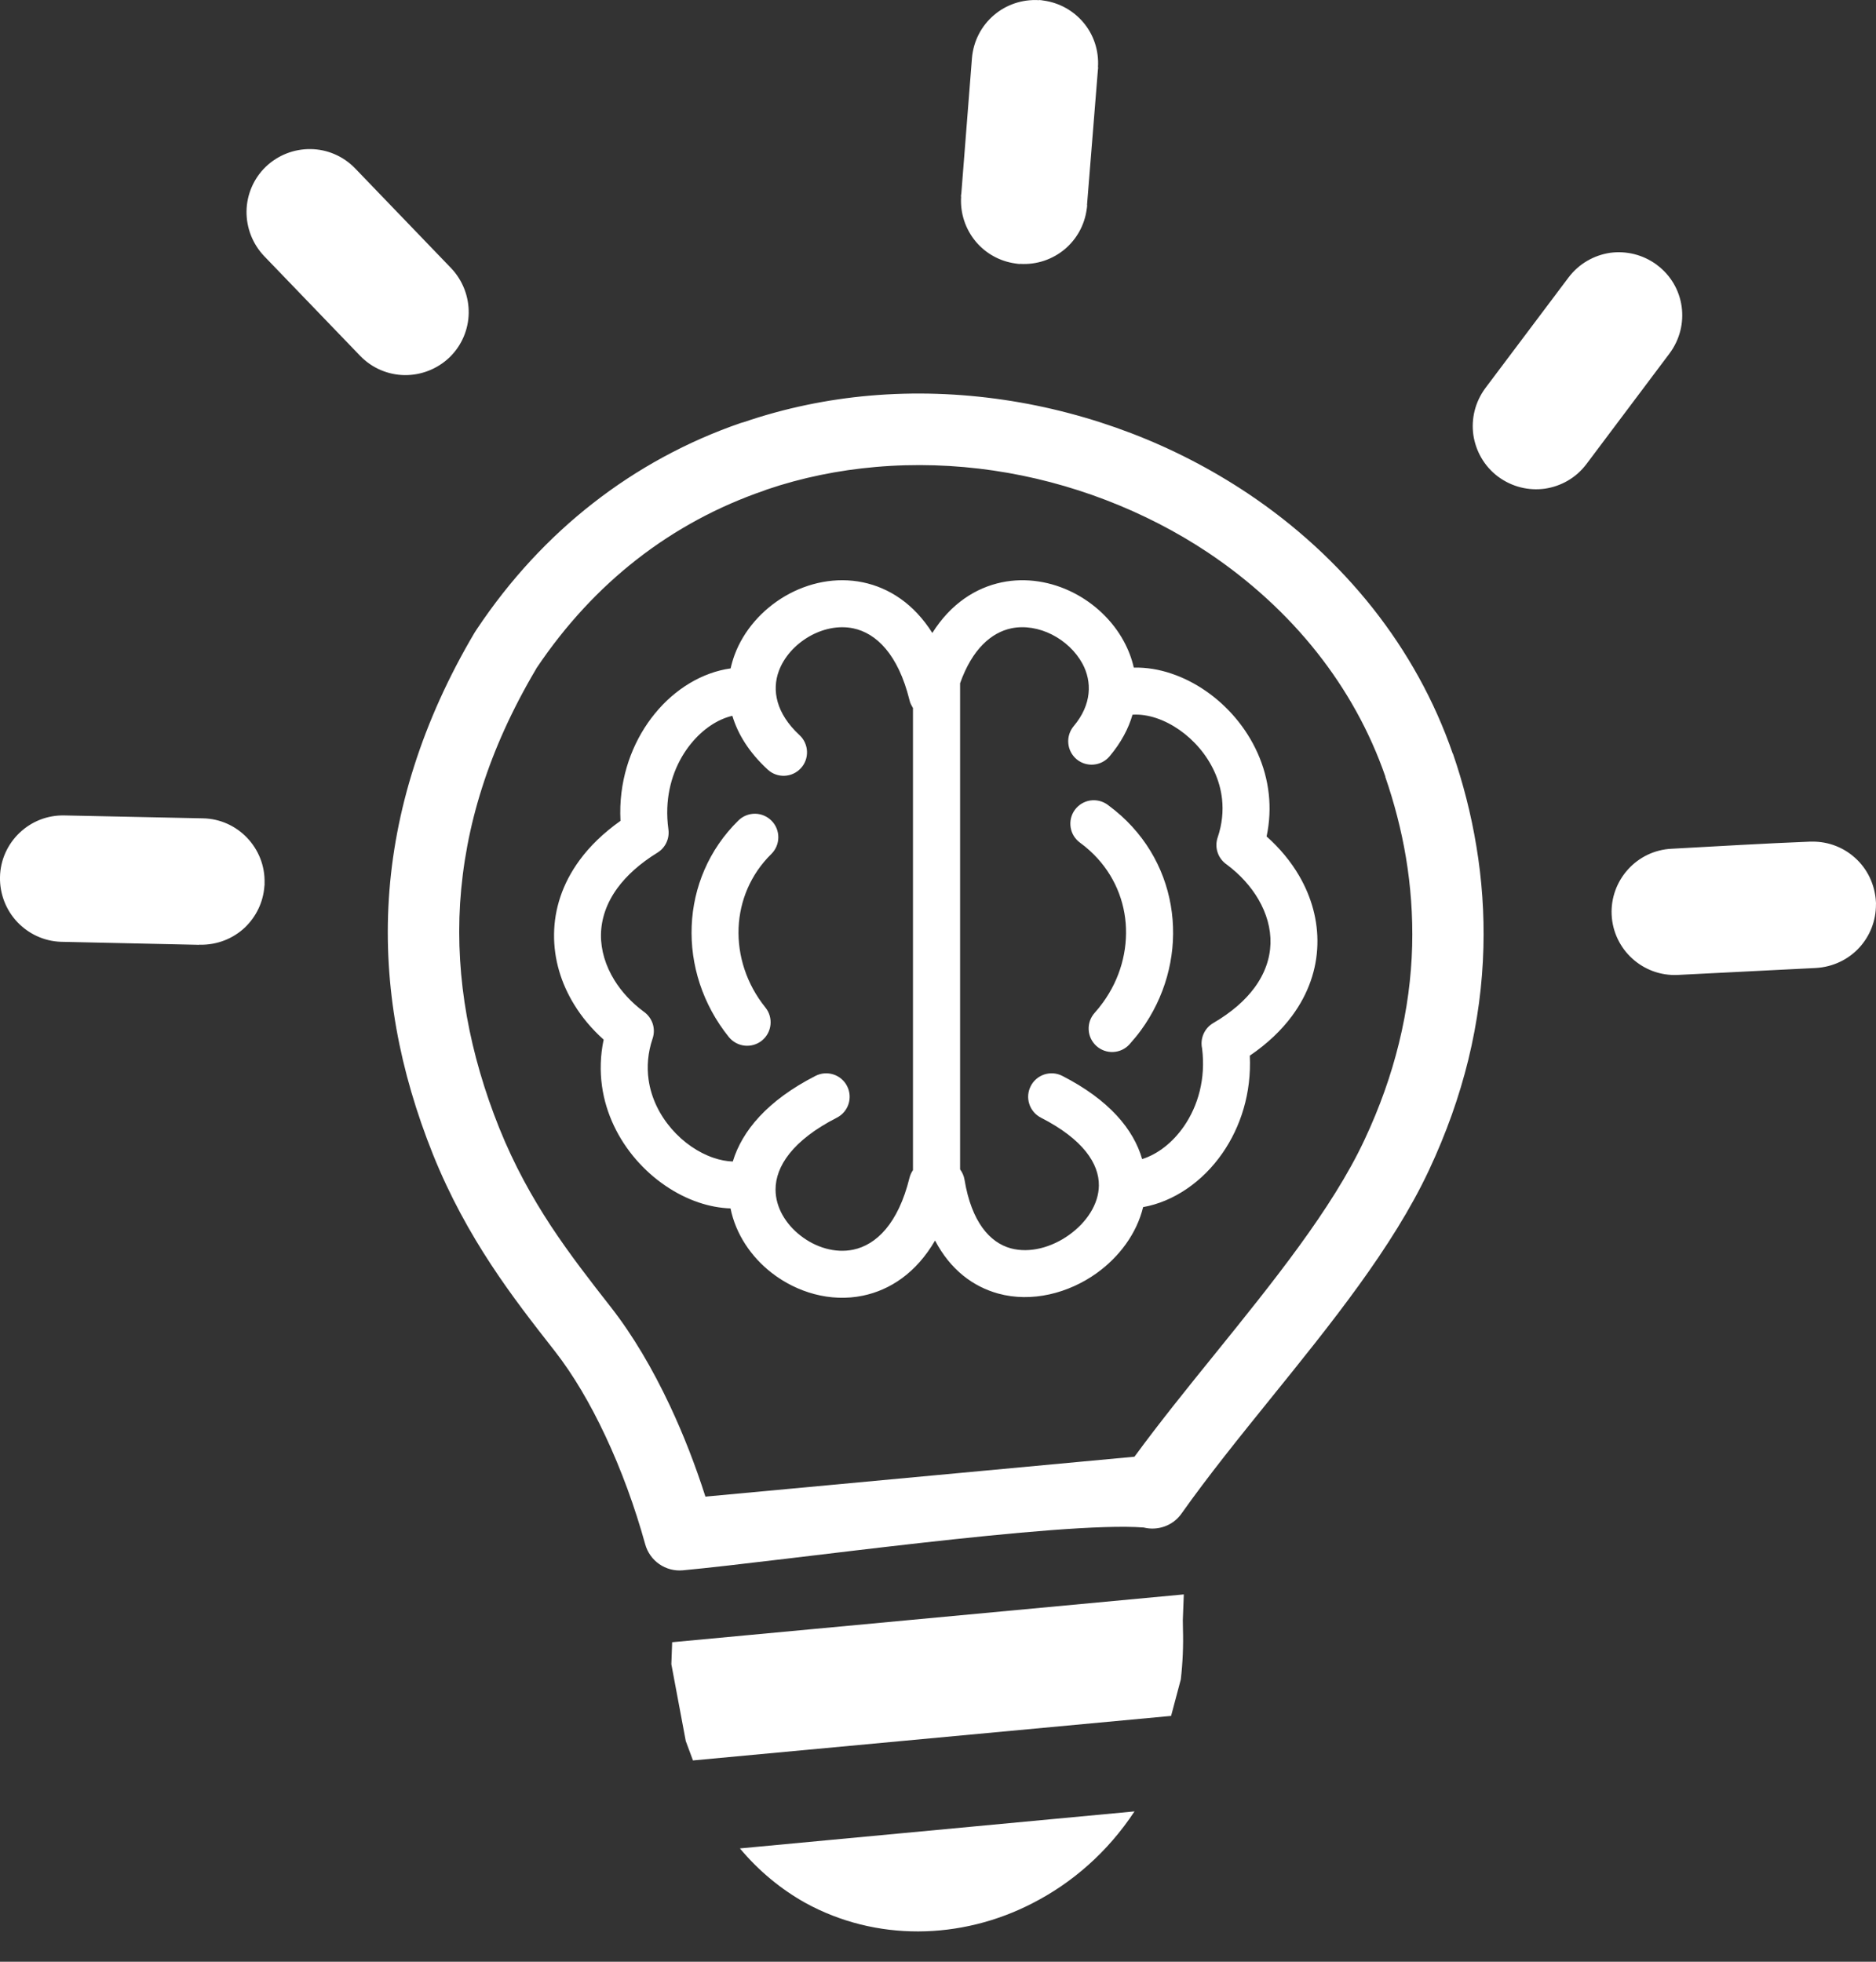 <?xml version="1.0" encoding="UTF-8"?>
<svg xmlns="http://www.w3.org/2000/svg" width="44" height="46" viewBox="0 0 44 46" fill="none">
  <rect x="0" y="0" width="44" height="46" fill="#333333" stroke="none"/>
  <g clip-path="url(#clip0_714_58)">
    <path d="M26.609 42.475C25.978 43.432 25.141 44.158 24.205 44.634C22.533 45.492 20.54 45.529 18.883 44.617C18.322 44.302 17.804 43.88 17.354 43.343L26.609 42.475ZM26.592 15.654C26.888 15.648 27.189 15.697 27.481 15.797C28.034 15.983 28.567 16.349 28.977 16.835C29.389 17.323 29.684 17.937 29.758 18.62C29.793 18.939 29.779 19.273 29.707 19.614C30.017 19.889 30.273 20.199 30.467 20.53C30.761 21.032 30.915 21.589 30.898 22.155C30.882 22.724 30.693 23.294 30.306 23.819C30.058 24.155 29.729 24.471 29.313 24.754C29.355 25.634 29.097 26.425 28.676 27.034C28.205 27.717 27.519 28.18 26.811 28.305C26.66 28.926 26.251 29.474 25.721 29.854C25.062 30.326 24.199 30.548 23.414 30.333C22.828 30.171 22.294 29.781 21.931 29.089C21.489 29.848 20.878 30.249 20.238 30.382C19.477 30.54 18.69 30.307 18.098 29.846C17.616 29.471 17.256 28.938 17.134 28.336C16.883 28.327 16.63 28.279 16.383 28.195C15.845 28.013 15.324 27.659 14.917 27.189C14.51 26.719 14.211 26.126 14.119 25.467C14.071 25.118 14.079 24.752 14.158 24.378C13.885 24.134 13.651 23.857 13.468 23.558C13.159 23.057 12.988 22.491 12.995 21.905C13.001 21.318 13.188 20.723 13.593 20.171C13.832 19.844 14.15 19.534 14.553 19.248C14.547 19.133 14.547 19.02 14.55 18.909C14.582 18.051 14.899 17.296 15.36 16.732C15.835 16.15 16.475 15.766 17.133 15.674H17.136C17.16 15.567 17.191 15.461 17.229 15.357C17.442 14.781 17.88 14.289 18.417 13.976C18.957 13.662 19.605 13.524 20.238 13.655C20.847 13.782 21.43 14.151 21.867 14.842C22.303 14.151 22.887 13.782 23.496 13.655C24.07 13.536 24.66 13.639 25.168 13.895C25.669 14.148 26.098 14.554 26.36 15.041C26.465 15.235 26.544 15.441 26.592 15.654ZM22.518 16.022V27.421C22.57 27.49 22.607 27.572 22.622 27.663C22.786 28.657 23.218 29.137 23.704 29.271C24.152 29.393 24.668 29.25 25.078 28.955C25.481 28.666 25.77 28.241 25.773 27.796C25.778 27.29 25.407 26.715 24.414 26.208C24.284 26.141 24.186 26.026 24.141 25.887C24.096 25.748 24.108 25.598 24.175 25.468C24.207 25.403 24.253 25.346 24.308 25.299C24.363 25.252 24.426 25.217 24.495 25.194C24.564 25.172 24.636 25.164 24.708 25.169C24.78 25.175 24.85 25.195 24.915 25.228C26.016 25.791 26.587 26.483 26.788 27.179C27.152 27.066 27.505 26.792 27.77 26.408C28.097 25.934 28.283 25.298 28.194 24.584C28.144 24.357 28.244 24.113 28.456 23.989C28.885 23.739 29.204 23.457 29.421 23.163C29.668 22.829 29.788 22.473 29.798 22.125C29.808 21.773 29.707 21.418 29.514 21.087C29.338 20.786 29.086 20.507 28.775 20.274C28.674 20.206 28.598 20.107 28.559 19.992C28.52 19.878 28.52 19.753 28.559 19.638C28.665 19.326 28.693 19.021 28.662 18.737C28.613 18.288 28.414 17.877 28.135 17.547C27.854 17.215 27.495 16.966 27.127 16.841C26.934 16.776 26.741 16.747 26.562 16.759C26.468 17.086 26.293 17.415 26.024 17.735C25.828 17.967 25.481 17.997 25.249 17.802C25.138 17.708 25.068 17.574 25.056 17.429C25.043 17.284 25.089 17.14 25.182 17.028C25.611 16.519 25.614 15.983 25.389 15.564C25.233 15.276 24.975 15.033 24.671 14.879C24.374 14.73 24.038 14.668 23.721 14.733C23.254 14.831 22.803 15.217 22.518 16.022ZM25.33 19.759C25.212 19.673 25.133 19.544 25.111 19.4C25.088 19.256 25.123 19.109 25.209 18.991C25.295 18.873 25.424 18.794 25.568 18.771C25.712 18.749 25.859 18.784 25.977 18.869C26.091 18.953 26.197 19.039 26.293 19.125C27.028 19.786 27.429 20.659 27.502 21.563C27.575 22.456 27.326 23.381 26.762 24.156C26.684 24.263 26.594 24.373 26.491 24.488C26.288 24.713 25.939 24.73 25.714 24.526C25.661 24.477 25.617 24.419 25.586 24.354C25.555 24.288 25.537 24.218 25.534 24.146C25.53 24.073 25.541 24.001 25.565 23.933C25.589 23.865 25.627 23.803 25.675 23.749C25.738 23.679 25.804 23.598 25.868 23.509C26.274 22.951 26.453 22.288 26.402 21.648C26.351 21.018 26.07 20.408 25.558 19.945C25.485 19.878 25.408 19.816 25.33 19.759ZM21.413 16.598L21.409 16.593L21.405 16.588L21.396 16.572L21.395 16.57L21.373 16.529L21.37 16.524L21.369 16.523L21.367 16.518L21.359 16.5L21.357 16.495L21.354 16.49V16.488L21.352 16.484L21.345 16.466L21.344 16.463L21.343 16.46L21.341 16.45L21.34 16.447L21.338 16.442L21.337 16.438L21.336 16.435L21.334 16.43L21.334 16.424L21.333 16.423L21.331 16.416L21.33 16.412C21.064 15.338 20.548 14.846 20.013 14.734C19.661 14.661 19.288 14.745 18.97 14.93C18.648 15.118 18.388 15.405 18.266 15.737C18.102 16.181 18.199 16.726 18.752 17.238C18.974 17.444 18.988 17.793 18.782 18.015C18.576 18.238 18.227 18.252 18.005 18.045C17.568 17.642 17.304 17.212 17.177 16.785C16.831 16.865 16.488 17.095 16.213 17.43C15.893 17.819 15.673 18.345 15.651 18.947C15.645 19.107 15.653 19.275 15.677 19.449C15.706 19.658 15.612 19.875 15.421 19.993C15.006 20.249 14.697 20.53 14.482 20.823C14.22 21.181 14.1 21.556 14.095 21.919C14.091 22.283 14.204 22.648 14.408 22.98C14.58 23.259 14.815 23.512 15.098 23.722C15.196 23.79 15.27 23.889 15.308 24.003C15.345 24.116 15.345 24.239 15.306 24.353C15.193 24.688 15.169 25.014 15.212 25.316C15.273 25.752 15.474 26.149 15.75 26.468C16.027 26.789 16.378 27.029 16.737 27.15C16.889 27.202 17.041 27.231 17.187 27.236C17.403 26.521 17.996 25.806 19.127 25.228C19.398 25.09 19.73 25.197 19.868 25.468C20.006 25.738 19.899 26.07 19.628 26.208C18.582 26.742 18.189 27.358 18.19 27.894C18.19 28.311 18.428 28.704 18.776 28.974C19.129 29.25 19.586 29.392 20.013 29.303C20.549 29.191 21.066 28.697 21.331 27.62C21.348 27.554 21.375 27.492 21.413 27.439V16.598ZM17.318 19.24C17.422 19.137 17.563 19.08 17.709 19.081C17.855 19.082 17.994 19.142 18.097 19.246C18.31 19.463 18.307 19.811 18.091 20.025C17.604 20.503 17.35 21.122 17.323 21.755C17.296 22.405 17.508 23.075 17.953 23.626C18.143 23.863 18.106 24.21 17.869 24.401C17.755 24.492 17.609 24.535 17.464 24.519C17.319 24.503 17.186 24.43 17.094 24.317C16.479 23.553 16.185 22.622 16.223 21.71C16.26 20.807 16.623 19.922 17.318 19.24ZM13.014 31.684C12.517 31.05 12.01 30.402 11.521 29.658C11.023 28.9 10.555 28.061 10.157 27.075C9.766 26.099 9.474 25.114 9.297 24.12C9.12 23.122 9.055 22.107 9.12 21.077V21.074C9.185 20.05 9.378 19.014 9.713 17.966C10.045 16.924 10.513 15.879 11.13 14.836L11.18 14.759C11.968 13.577 12.889 12.596 13.9 11.806C14.945 10.988 16.12 10.35 17.375 9.918L17.443 9.899C18.41 9.569 19.401 9.365 20.393 9.278C21.442 9.186 22.502 9.222 23.547 9.376C24.57 9.527 25.574 9.792 26.534 10.159C27.491 10.525 28.411 11 29.267 11.571C30.376 12.312 31.375 13.22 32.206 14.272C33 15.279 33.64 16.418 34.073 17.671H34.077C34.311 18.351 34.501 19.076 34.627 19.843C34.758 20.628 34.813 21.424 34.792 22.22C34.77 23.074 34.657 23.956 34.436 24.859C34.229 25.701 33.926 26.565 33.513 27.444C32.666 29.249 31.218 31.042 29.799 32.797C29.062 33.71 28.332 34.614 27.713 35.489C27.509 35.78 27.151 35.9 26.824 35.818C24.878 35.668 18.407 36.6 16.014 36.822C15.819 36.84 15.624 36.788 15.463 36.677C15.302 36.565 15.185 36.401 15.133 36.212C14.891 35.338 14.572 34.463 14.195 33.663C13.845 32.917 13.445 32.236 13.014 31.684ZM12.917 28.74C13.365 29.42 13.852 30.044 14.331 30.656C14.84 31.306 15.306 32.098 15.709 32.955C16.03 33.636 16.311 34.362 16.545 35.094L26.608 34.158C27.188 33.366 27.838 32.561 28.495 31.749C29.856 30.065 31.244 28.347 31.999 26.736C32.363 25.963 32.629 25.203 32.81 24.465C33.004 23.678 33.101 22.915 33.121 22.181C33.139 21.465 33.086 20.775 32.976 20.111C32.867 19.457 32.7 18.823 32.49 18.214L32.494 18.213C32.124 17.144 31.576 16.169 30.895 15.307C30.177 14.398 29.307 13.61 28.337 12.96C27.596 12.466 26.788 12.051 25.937 11.725C25.089 11.4 24.203 11.166 23.304 11.034C22.391 10.9 21.46 10.869 20.537 10.95C19.664 11.026 18.806 11.2 17.985 11.479L17.92 11.504C16.86 11.868 15.849 12.404 14.928 13.124C14.062 13.801 13.268 14.647 12.583 15.668L12.572 15.689C12.014 16.632 11.595 17.56 11.306 18.471C11.016 19.378 10.849 20.281 10.791 21.178C10.736 22.069 10.793 22.953 10.949 23.832C11.107 24.715 11.364 25.589 11.71 26.452C12.064 27.33 12.479 28.072 12.917 28.74ZM26.829 35.816C26.831 35.816 26.836 35.815 26.829 35.816V35.816ZM22.796 1.367C22.83 0.956 23.024 0.6 23.313 0.354C23.596 0.112 23.974 -0.022 24.374 0.004V0C24.408 0.002 24.442 0.007 24.476 0.013C24.848 0.064 25.174 0.252 25.402 0.518C25.644 0.8 25.778 1.175 25.752 1.579H25.757C25.755 1.605 25.753 1.632 25.749 1.654L25.495 4.809H25.499C25.498 4.843 25.492 4.876 25.487 4.911C25.435 5.286 25.248 5.609 24.981 5.837C24.686 6.087 24.306 6.213 23.921 6.187V6.191C23.887 6.189 23.853 6.184 23.82 6.179C23.443 6.127 23.12 5.94 22.893 5.673C22.643 5.378 22.517 4.998 22.542 4.612H22.539C22.54 4.586 22.541 4.559 22.547 4.537L22.796 1.367ZM6.197 6.007C5.926 5.723 5.777 5.344 5.782 4.951C5.785 4.756 5.827 4.564 5.904 4.386C5.981 4.208 6.093 4.046 6.233 3.911C6.517 3.639 6.896 3.49 7.289 3.496C7.667 3.501 8.045 3.655 8.328 3.947L10.578 6.285C10.86 6.581 10.998 6.963 10.993 7.341C10.987 7.723 10.834 8.097 10.543 8.38C10.258 8.652 9.879 8.801 9.486 8.796C9.104 8.789 8.729 8.636 8.447 8.344L6.197 6.007ZM1.427 22.084C1.027 22.07 0.67 21.895 0.412 21.627C0.14 21.342 -0.008 20.961 0 20.567C0.007 20.159 0.184 19.789 0.459 19.528C0.734 19.267 1.106 19.11 1.519 19.121L4.759 19.189C5.168 19.196 5.536 19.372 5.797 19.647C6.059 19.923 6.216 20.295 6.205 20.707L6.204 20.73H6.207L6.201 20.783C6.173 21.163 6.003 21.498 5.747 21.746C5.472 22.006 5.1 22.16 4.687 22.153L4.665 22.151L4.664 22.156L4.63 22.154L1.427 22.084ZM42.46 19.735L42.508 19.735C42.895 19.733 43.247 19.877 43.513 20.119C43.795 20.373 43.975 20.738 43.998 21.145L43.998 21.16C44.002 21.16 43.999 21.201 43.999 21.209C44 21.595 43.856 21.947 43.614 22.214C43.36 22.495 42.995 22.675 42.588 22.698L39.351 22.861C38.941 22.881 38.563 22.731 38.285 22.478C38.003 22.224 37.819 21.858 37.8 21.452C37.781 21.06 37.92 20.677 38.184 20.386C38.438 20.105 38.803 19.92 39.21 19.902C40.292 19.843 41.378 19.778 42.46 19.735ZM36.791 6.503C37.04 6.177 37.391 5.984 37.765 5.928C38.139 5.878 38.532 5.967 38.863 6.212L38.866 6.216C39.022 6.332 39.153 6.478 39.252 6.645C39.351 6.813 39.415 6.998 39.442 7.191C39.493 7.564 39.403 7.956 39.158 8.287L37.21 10.88C36.965 11.207 36.61 11.404 36.232 11.459C35.858 11.51 35.466 11.421 35.134 11.175C34.807 10.93 34.611 10.571 34.556 10.197C34.504 9.823 34.594 9.43 34.839 9.099L36.791 6.503ZM27.765 37.387L27.742 37.988L27.745 38.197C27.757 38.591 27.74 38.988 27.695 39.38L27.467 40.236L16.253 41.28L16.084 40.825L15.746 39.023L15.765 38.508L27.765 37.387Z" fill="white"></path>
  </g>
  <defs>
    <clipPath id="clip0_714_58">
      <rect width="44" height="45.289" fill="white"></rect>
    </clipPath>
  </defs>
</svg>
